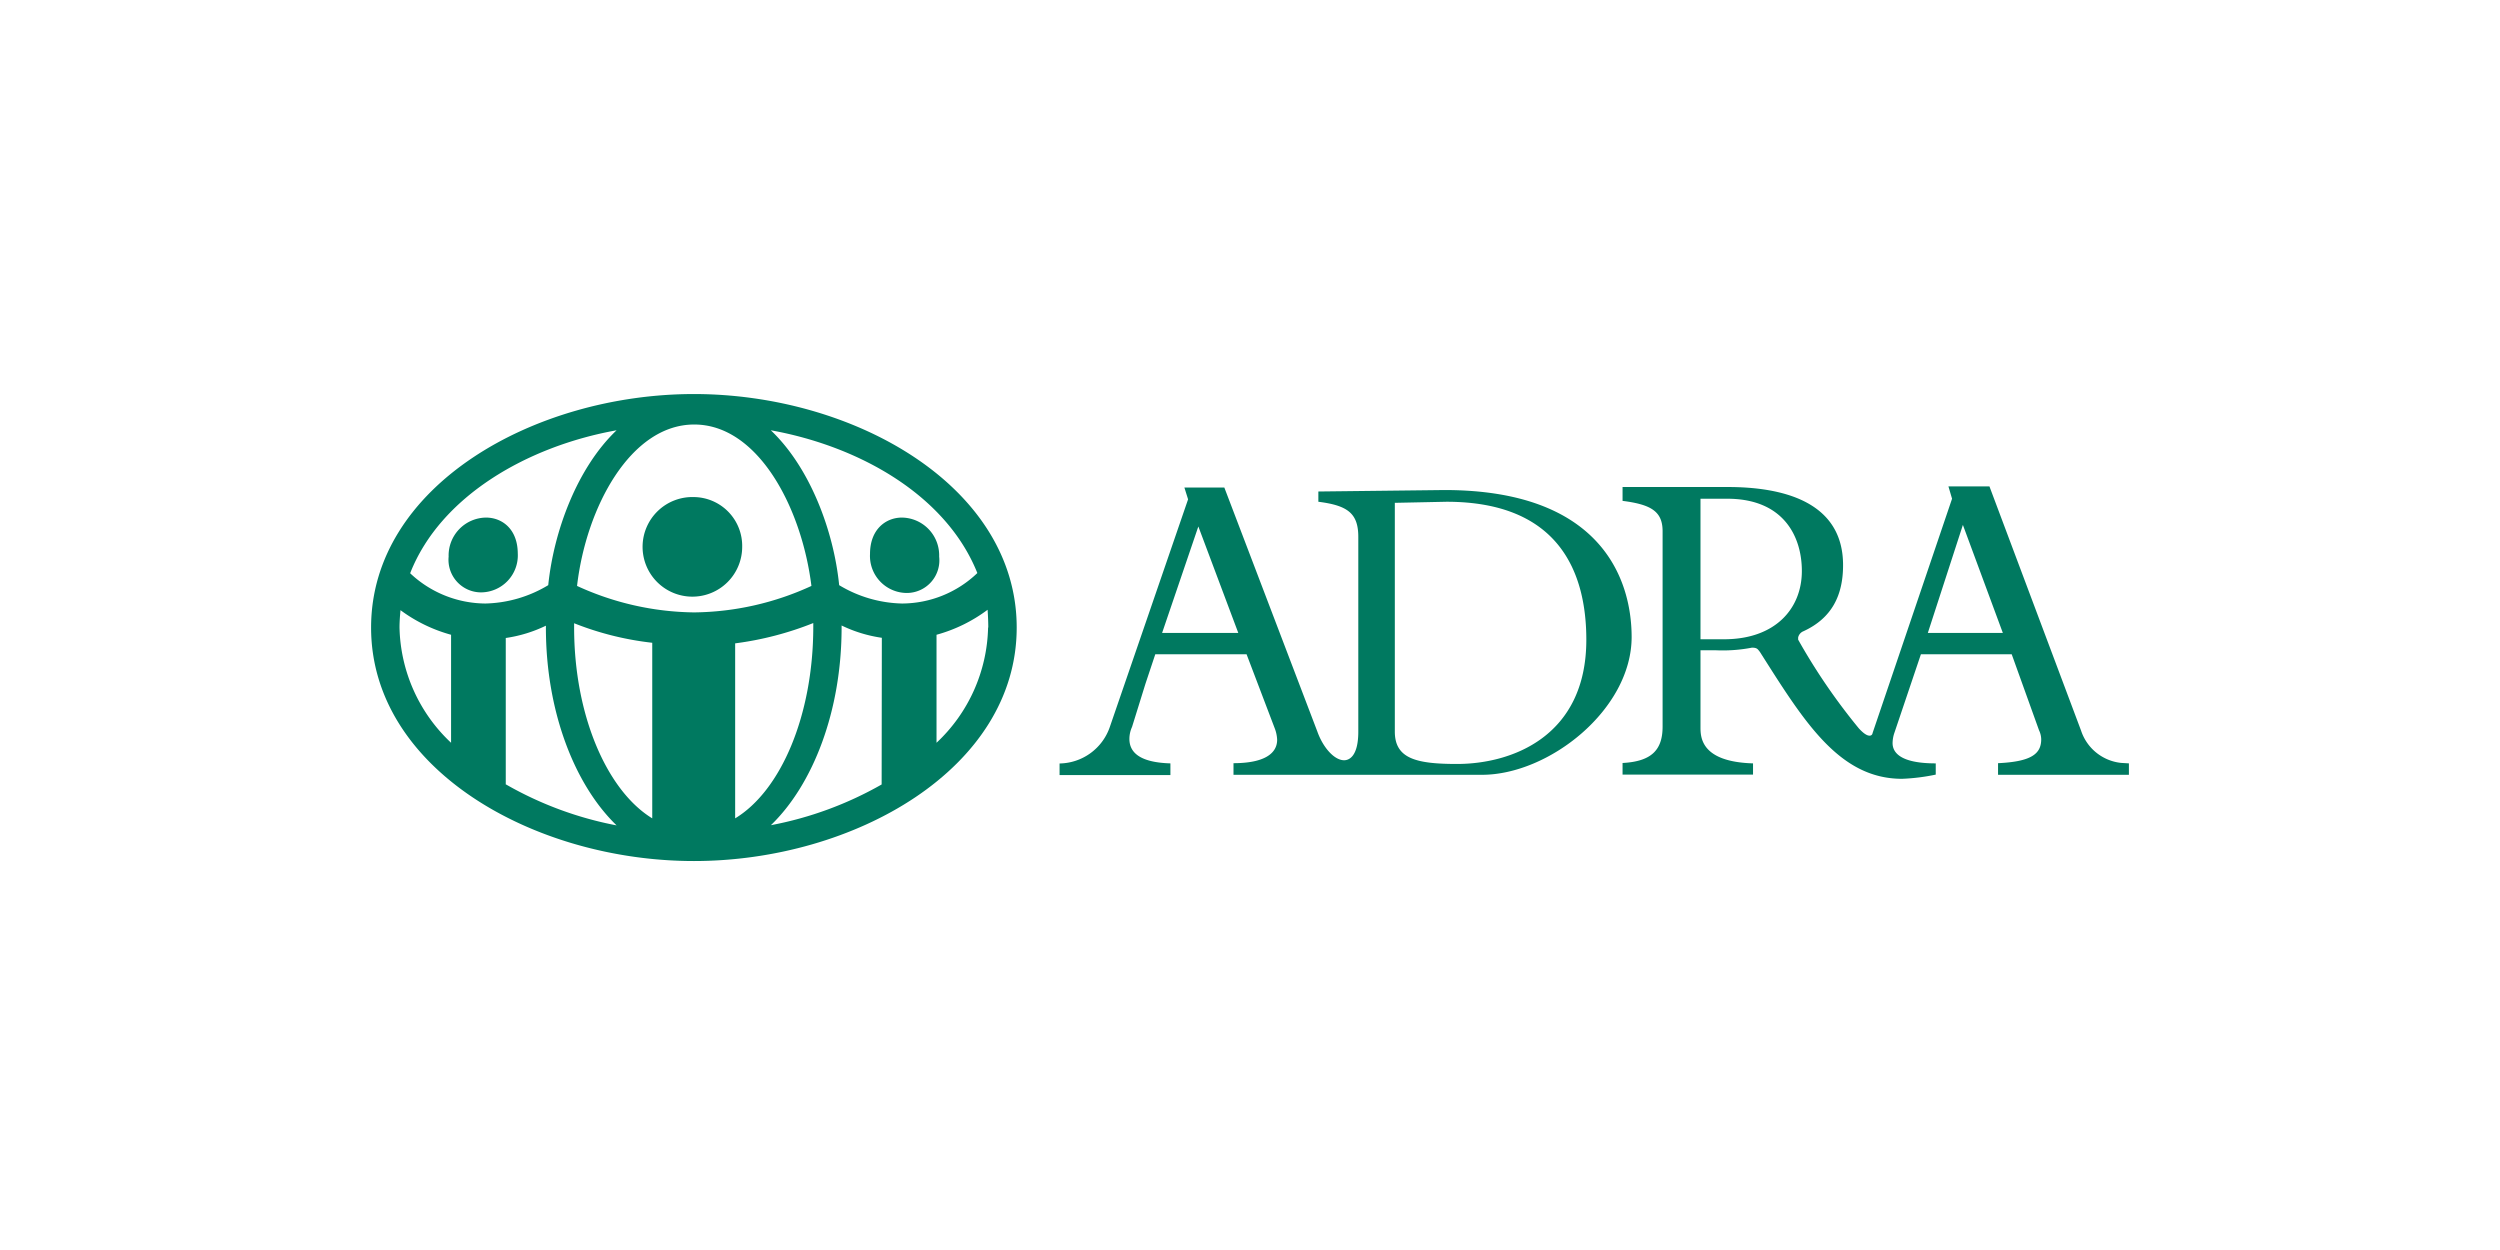<svg xmlns="http://www.w3.org/2000/svg" viewBox="0 0 256 128"><defs><style>.a{fill:#007960;}</style></defs><title>logo</title><path class="a" d="M217.19,78.12a4.85,4.85,0,0,1-4.09-3.31l-9.38-25h-4.2l.37,1.26-8.14,24a.29.29,0,0,1-.32.26c-.27,0-.64-.26-1.08-.74a62.28,62.28,0,0,1-6.22-9.09c0-.05,0-.11,0-.22a.89.89,0,0,1,.54-.64c2.94-1.35,4.06-3.71,4.06-6.77,0-6.55-6.26-8-11.81-8H166.15v1.42c2.91.37,4.1,1.07,4.1,3.11v20c0,2.4-1.13,3.57-4.1,3.73v1.19h13.36V78.17c-5.38-.16-5.38-2.72-5.38-3.73V66.59h1.61a15.76,15.76,0,0,0,3.66-.27c.54,0,.59.16.81.43,4.51,7.1,8.1,13,14.56,13a20.48,20.48,0,0,0,3.45-.43V78.17c-3.72,0-4.42-1.17-4.42-2.08A3.38,3.38,0,0,1,194,75l2.7-8H206l2.8,7.79a2.21,2.21,0,0,1,.22.91c0,1.49-1,2.29-4.42,2.45v1.19H218V78.17ZM176.55,65.46h-2.42V51.07h2.74c5.76,0,7.64,3.86,7.64,7.4C184.51,62.34,181.77,65.46,176.55,65.46Zm20.86-.65L201,53.75l4.09,11.06Z"/><path class="a" d="M147.91,50.18,135,50.33v1.05c3,.38,4.09,1.18,4.09,3.6V74.92c0,2.61-1,2.93-1.45,2.93-1,0-2.15-1.28-2.74-2.93l-9.53-25h-4.09l.38,1.21-8,23.27a5.53,5.53,0,0,1-5.16,3.78v1.19h11.35V78.17c-3.44-.1-4.2-1.33-4.2-2.51a3,3,0,0,1,.27-1.22L117.3,70l1-3h9.35l2.86,7.52a3.7,3.7,0,0,1,.27,1.23c0,1.49-1.46,2.4-4.47,2.4v1.19h25.44c6.86,0,15.33-6.68,15.33-14.12C167.07,59.12,163.78,50.18,147.91,50.18ZM119,64.81l3.71-10.9,4.09,10.9ZM149.2,78.23c-4.16,0-6.37-.54-6.37-3.31V51.49l5.29-.11c11.67,0,14.32,7.41,14.32,14.13C162.44,75.45,154.76,78.23,149.2,78.23Z"/><path class="a" d="M92.36,53c-1.66,0-3.27,1.21-3.27,3.72a3.79,3.79,0,0,0,3.77,4A3.34,3.34,0,0,0,96.17,57,3.87,3.87,0,0,0,92.36,53Z"/><path class="a" d="M71.06,50.9A5.1,5.1,0,1,0,76,56,5,5,0,0,0,71.06,50.9Z"/><path class="a" d="M49.76,53A3.88,3.88,0,0,0,45.94,57a3.34,3.34,0,0,0,3.31,3.66,3.79,3.79,0,0,0,3.77-4C53,54.16,51.41,53,49.76,53Z"/><path class="a" d="M71.06,40.35C54.68,40.35,38,49.79,38,64.26S54.68,88.17,71.06,88.17s33.05-9.44,33.05-23.91S87.43,40.35,71.06,40.35ZM46.19,76.06a16.65,16.65,0,0,1-5.28-11.8c0-.6.05-1.22.1-1.78A15.6,15.6,0,0,0,46.19,65ZM42,58.7c3.09-7.88,12-13,21.14-14.64-4,3.8-6.43,10.27-7,15.86a13,13,0,0,1-6.43,1.88A11.31,11.31,0,0,1,42,58.7Zm9.79,21.63v-15a14,14,0,0,0,4.11-1.26v.21c0,8.54,2.92,16.07,7.24,20.24A36.56,36.56,0,0,1,51.82,80.33Zm15,3.47c-4.67-2.86-8-10.6-8-19.54v-.44a31,31,0,0,0,8,2ZM59.09,60c.93-8.05,5.48-16.53,12-16.53s11,8.48,12,16.53a29.34,29.34,0,0,1-12,2.71A29.39,29.39,0,0,1,59.09,60ZM75.28,83.8V65.88a32.88,32.88,0,0,0,8-2.08v.46C83.26,73.2,80,80.94,75.28,83.8Zm15-3.47A36.62,36.62,0,0,1,78.94,84.5c4.32-4.17,7.24-11.7,7.24-20.24v-.21a14,14,0,0,0,4.12,1.26Zm10.9-16.07a16.65,16.65,0,0,1-5.28,11.8V65a15.63,15.63,0,0,0,5.23-2.56C101.18,63.16,101.2,63.86,101.2,64.26ZM92.36,61.8a13,13,0,0,1-6.43-1.88c-.56-5.59-3-12.06-7-15.86,9.2,1.66,18,6.73,21.15,14.62A11.2,11.2,0,0,1,92.36,61.8Z"/></svg>